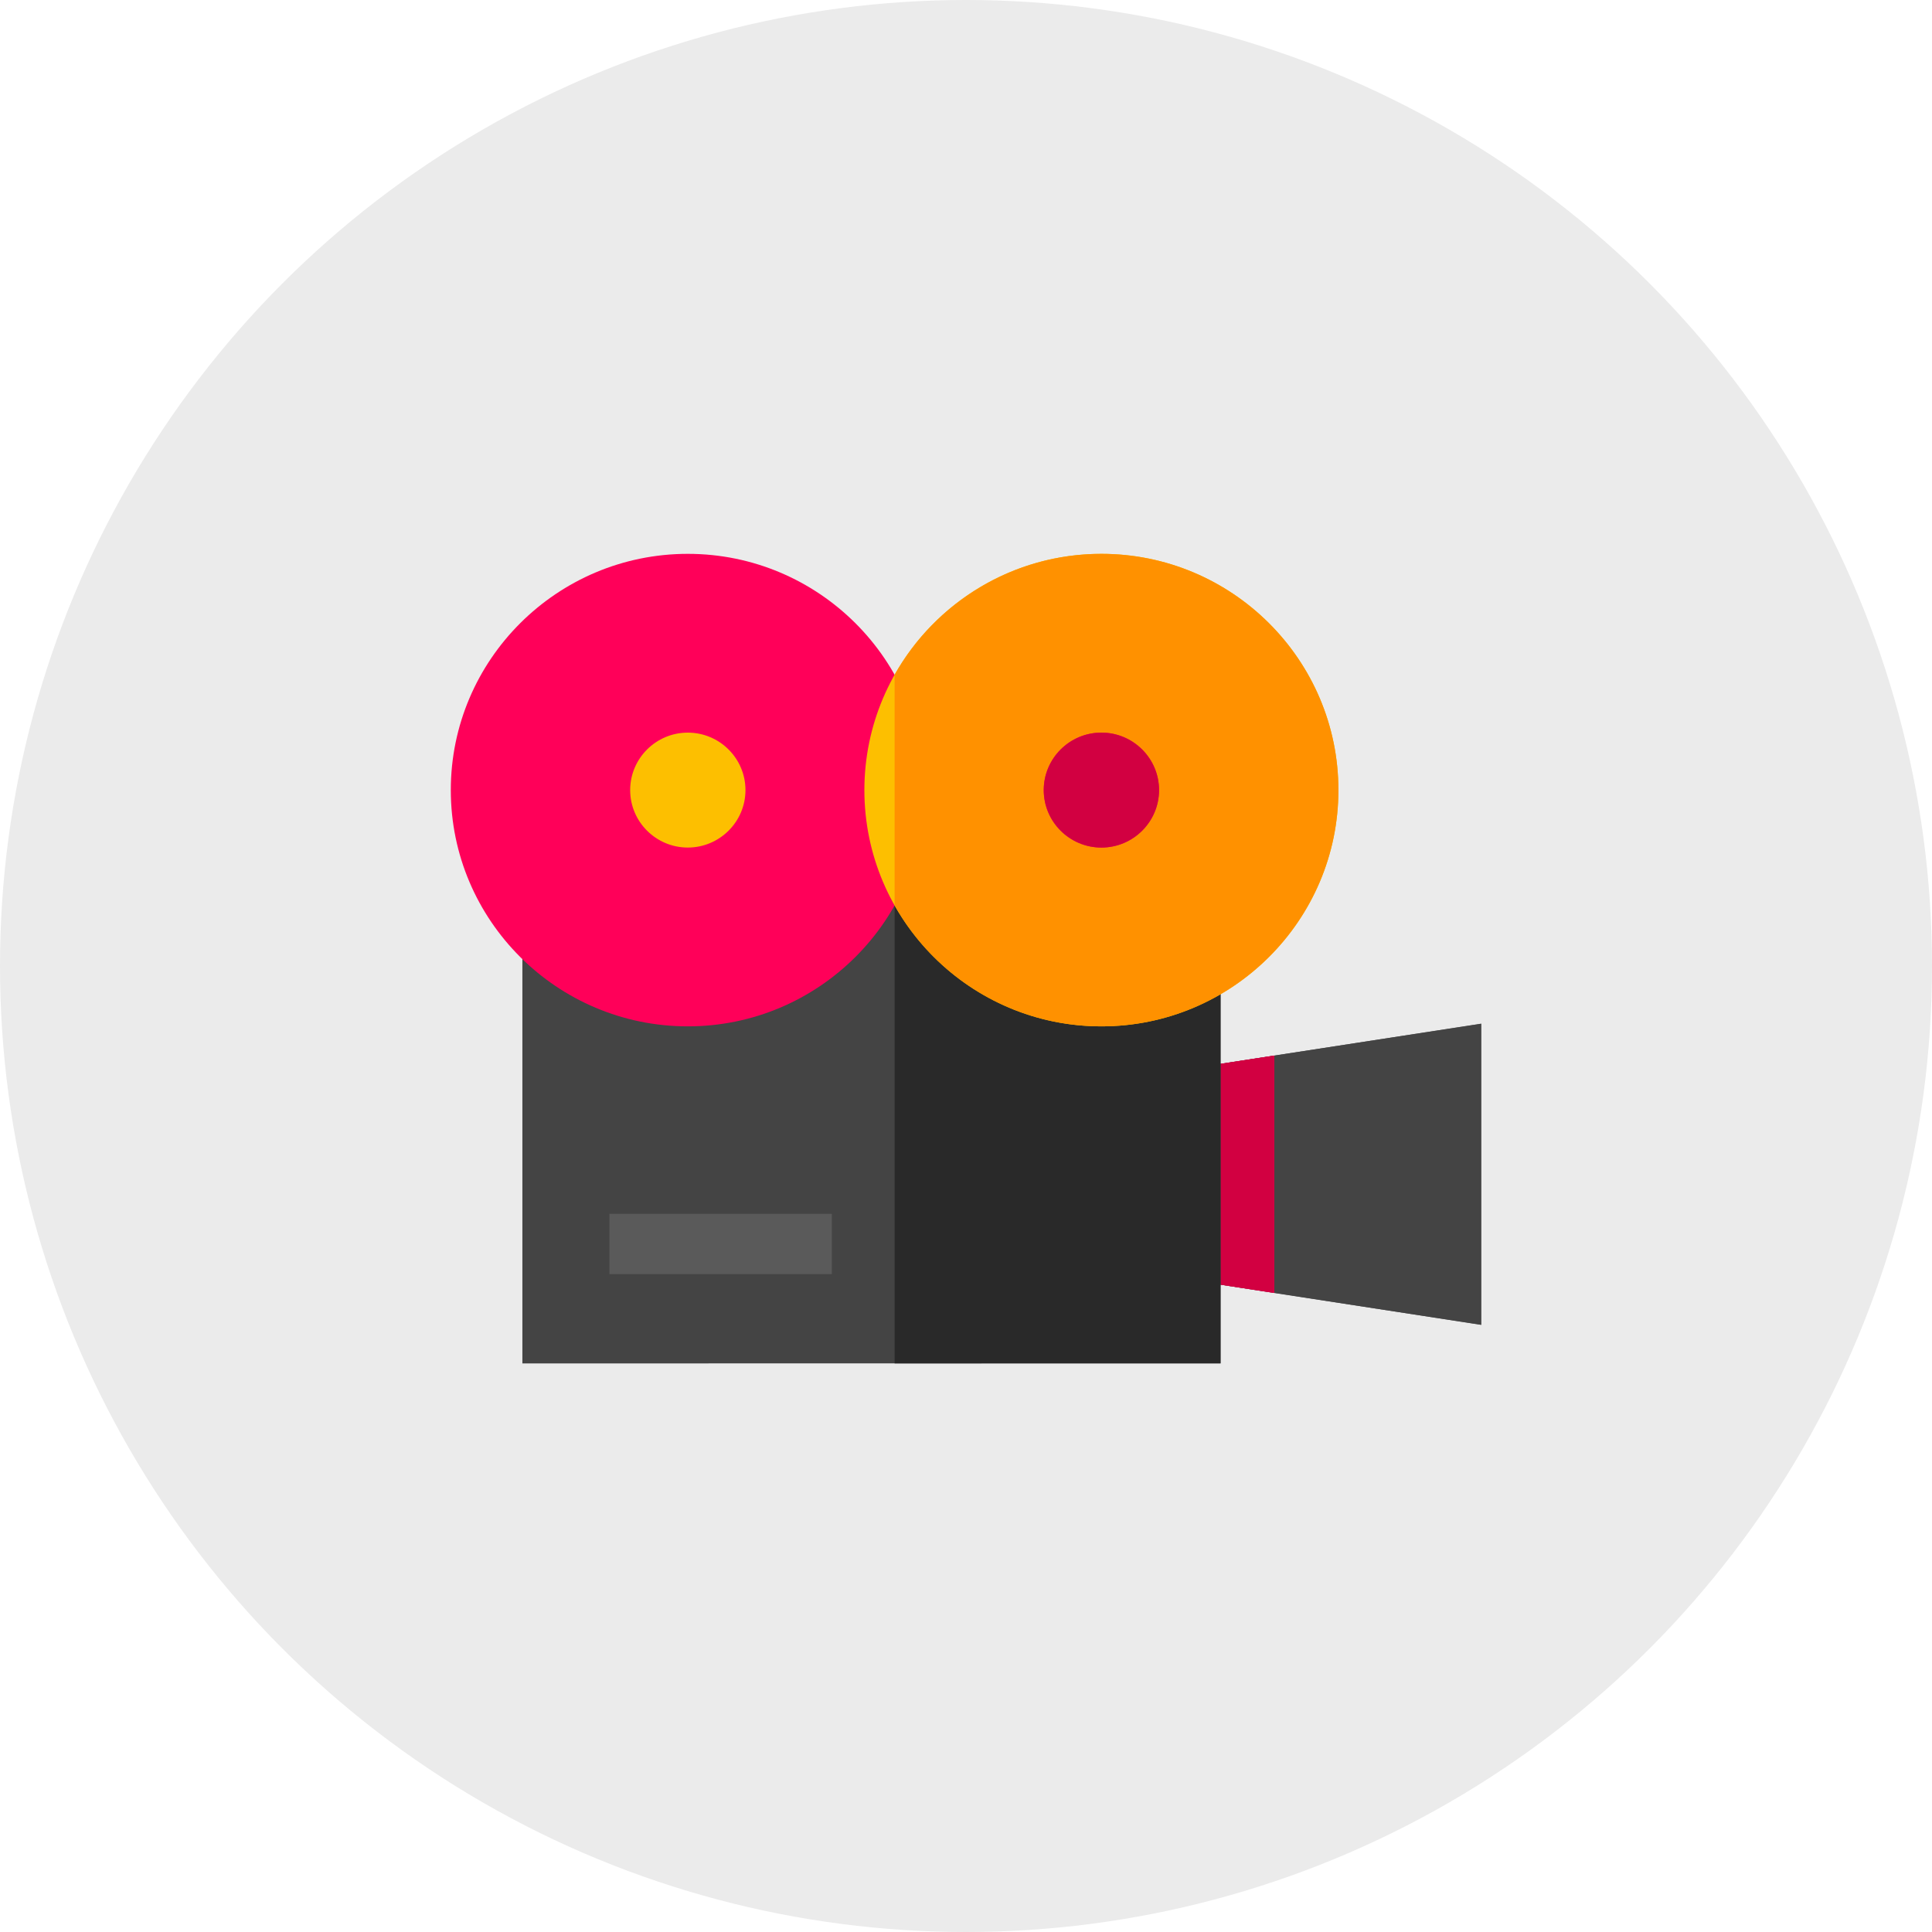 <svg xmlns="http://www.w3.org/2000/svg" width="150" height="150" viewBox="0 0 150 150">
    <g fill="none" fill-rule="evenodd">
        <circle cx="75" cy="75" r="75" fill="#EBEBEB"/>
        <g fill-rule="nonzero">
            <path fill="#5A5A5A" d="M93.403 82.807v16.724L115 102.86V79.48z"/>
            <path fill="#444" d="M93.403 82.807v16.724L115 102.86V79.48z"/>
            <path fill="#FF0059" d="M98.936 81.955l-5.533.852v16.724l5.533.853z"/>
            <path fill="#D20041" d="M98.936 81.955l-5.533.852v16.724l5.533.853z"/>
            <path fill="#444" d="M40.558 65.105h54.205v40.749H40.558z"/>
            <path fill="#5A5A5A" d="M47.314 94.241h17.27v4.678h-17.27z"/>
            <path fill="#292929" d="M69.457 65.105h25.306v40.749H69.457z"/>
            <path fill="#FF0059" d="M53.401 43C43.255 43 35 51.228 35 61.343c0 10.114 8.255 18.343 18.401 18.343 10.148 0 18.403-8.229 18.403-18.343C71.804 51.228 63.549 43 53.4 43z"/>
            <path fill="#FDBF00" d="M53.401 56.881c-2.467 0-4.475 2.002-4.475 4.462s2.008 4.461 4.475 4.461c2.469 0 4.477-2.001 4.477-4.461 0-2.46-2.008-4.462-4.477-4.462zM85.512 43C75.365 43 67.11 51.228 67.11 61.343c0 10.114 8.255 18.343 18.402 18.343s18.402-8.23 18.402-18.343C103.914 51.228 95.659 43 85.512 43z"/>
            <path fill="#FF9100" d="M85.512 43c-6.887 0-12.9 3.791-16.055 9.389v17.908c3.154 5.597 9.168 9.389 16.055 9.389 10.147 0 18.402-8.229 18.402-18.343C103.914 51.228 95.659 43 85.512 43z"/>
            <path fill="#FF0059" d="M85.512 56.881c-2.468 0-4.476 2.002-4.476 4.462s2.008 4.461 4.476 4.461 4.476-2.001 4.476-4.461c0-2.46-2.008-4.462-4.476-4.462z"/>
            <path fill="#D20041" d="M85.512 56.881c-2.468 0-4.476 2.002-4.476 4.462s2.008 4.461 4.476 4.461 4.476-2.001 4.476-4.461c0-2.46-2.008-4.462-4.476-4.462z"/>
        </g>
    </g>
</svg>

